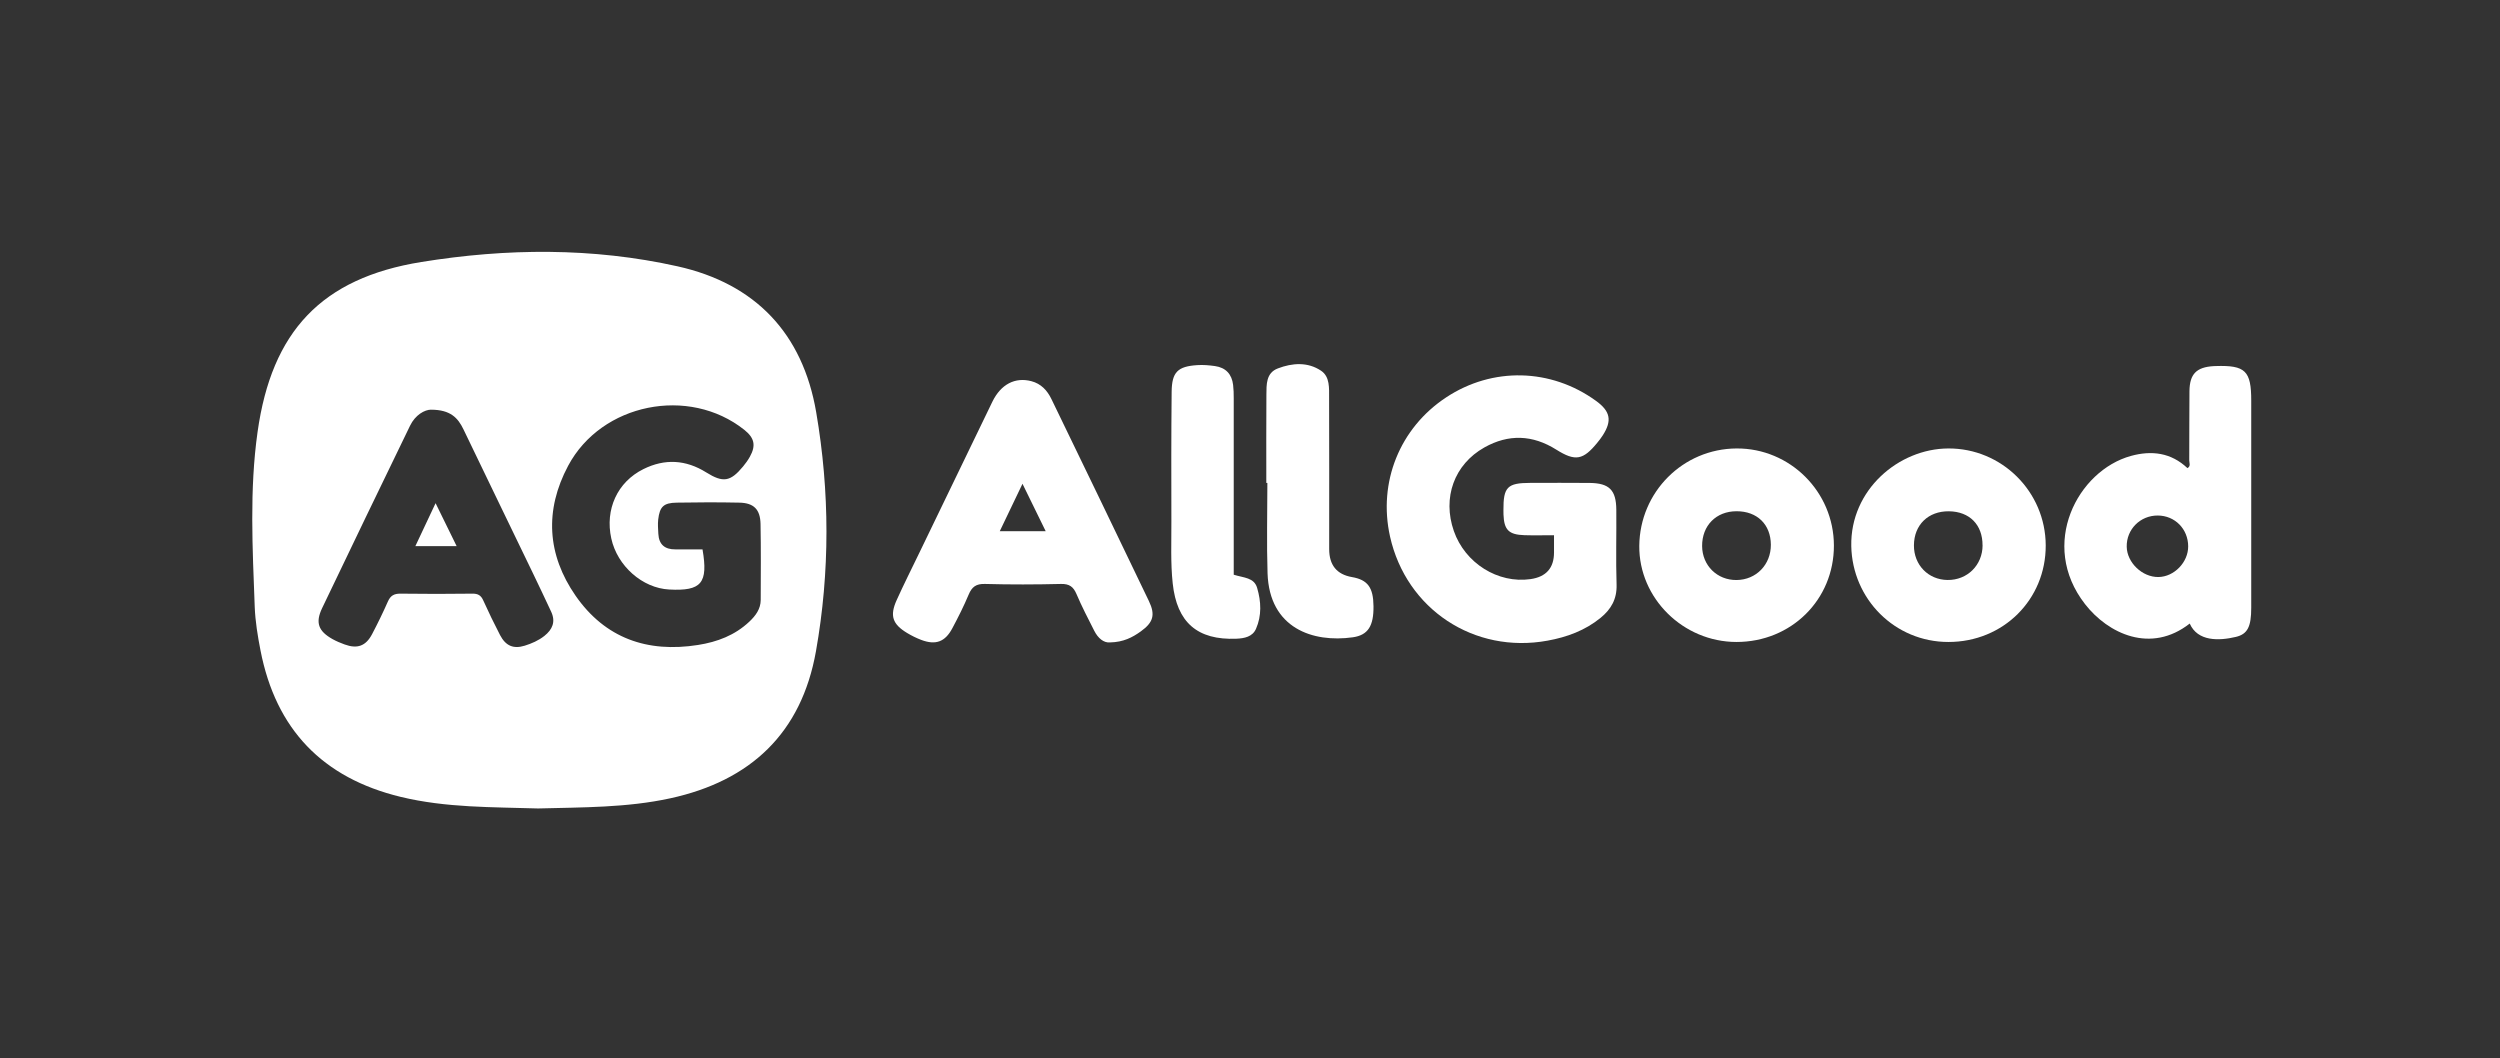 <svg xmlns="http://www.w3.org/2000/svg" width="567" height="240" viewBox="0 0 567 240" fill="none"><rect x="0" y="0" width="567" height="240" fill="#333333" stroke="none"/><path d="M122.04 183.36C111.69 183.03 101.18 183.23 90.87 180.73C73.17 176.44 62.56 165.42 59.08 147.51C58.44 144.23 57.9 140.94 57.77 137.62C57.28 124.38 56.56 111.12 58.42 97.94C61.63 75.16 72.92 63.08 95.56 59.42C114.89 56.29 134.42 56.11 153.66 60.4C171.35 64.34 182.05 75.64 185.11 93.48C188.2 111.5 188.25 129.68 185.06 147.7C181.77 166.26 170.24 177.1 152 181.06C142.16 183.2 132.15 183.09 122.03 183.36H122.04ZM159.33 124.59C160.65 132.28 159.09 134.09 151.76 133.7C145.69 133.38 140.01 128.37 138.64 122.13C137.19 115.54 140 109.33 145.93 106.39C150.78 103.98 155.55 104.25 160.17 107.14C164.01 109.54 165.66 109.25 168.51 105.82C169.09 105.12 169.64 104.37 170.08 103.57C171.49 101.02 171.1 99.31 168.8 97.48C156.23 87.5 136.42 91.46 128.86 105.63C123.47 115.73 124.08 125.8 130.55 135.12C137.24 144.75 146.82 148.1 158.31 146.28C162.68 145.59 166.66 144.09 169.94 141C171.37 139.65 172.52 138.13 172.53 136.06C172.55 130.31 172.6 124.56 172.49 118.82C172.42 115.52 170.95 114.07 167.7 114C162.96 113.9 158.21 113.91 153.46 114C150.5 114.05 149.62 114.91 149.28 117.83C149.16 118.89 149.26 119.98 149.31 121.06C149.44 123.51 150.79 124.63 153.2 124.6C155.26 124.58 157.32 124.6 159.32 124.6L159.33 124.59ZM97.78 92.91C96.31 92.92 94.2 94.08 93 96.55C86.32 110.33 79.65 124.12 73.05 137.94C71.48 141.23 72.21 143.15 75.42 144.95C76.29 145.44 77.22 145.82 78.15 146.16C81.04 147.22 82.97 146.53 84.39 143.82C85.67 141.39 86.87 138.92 87.98 136.41C88.57 135.07 89.4 134.62 90.86 134.64C96.28 134.72 101.69 134.71 107.11 134.64C108.37 134.62 109.08 135 109.6 136.17C110.8 138.82 112.07 141.45 113.41 144.03C114.69 146.48 116.44 147.24 119.01 146.44C120.59 145.95 122.13 145.28 123.46 144.23C125.3 142.77 126.06 141.01 125.01 138.75C123.67 135.89 122.33 133.03 120.95 130.18C115.67 119.23 110.36 108.3 105.1 97.35C103.85 94.76 102.15 92.93 97.78 92.92V92.91Z" fill="white"></path><path d="M352.47 121.39C350.02 121.39 347.87 121.45 345.72 121.38C342.17 121.26 341.12 120.17 340.99 116.68C340.98 116.35 340.98 116.01 340.98 115.68C340.95 110.47 341.87 109.53 347.03 109.52C351.53 109.52 356.03 109.48 360.53 109.53C364.98 109.58 366.54 111.13 366.58 115.59C366.63 121.26 366.46 126.93 366.64 132.6C366.74 135.87 365.39 138.19 363.01 140.13C359.5 142.99 355.42 144.49 350.99 145.3C334.36 148.35 318.95 138.19 315.26 121.69C312.51 109.36 317.46 97.07 328 90.12C338.5 83.19 351.74 83.5 361.98 90.92C365.25 93.29 365.66 95.41 363.48 98.78C363.12 99.34 362.71 99.87 362.29 100.38C359.06 104.35 357.3 104.7 352.97 101.98C347.6 98.6 342.14 98.4 336.66 101.48C329.79 105.34 327.11 112.9 329.73 120.43C332.27 127.73 339.74 132.41 347.14 131.34C350.68 130.827 352.45 128.813 352.45 125.3C352.45 124.14 352.45 122.98 352.45 121.39H352.47Z" fill="white"></path><path d="M251.76 145.7C250.32 145.84 249.03 144.74 248.18 143.07C246.79 140.32 245.36 137.59 244.16 134.76C243.45 133.08 242.55 132.4 240.64 132.44C234.9 132.58 229.14 132.6 223.4 132.44C221.37 132.38 220.43 133.1 219.69 134.86C218.6 137.46 217.32 140 215.99 142.49C214.34 145.6 212.2 146.37 208.91 145.12C207.83 144.71 206.77 144.18 205.78 143.59C202.41 141.57 201.75 139.66 203.37 136.09C204.98 132.53 206.74 129.03 208.44 125.51C213.98 114.05 219.5 102.58 225.06 91.13C227 87.13 230.23 85.49 233.91 86.45C236.12 87.03 237.5 88.54 238.44 90.46C245.85 105.73 253.23 121.02 260.57 136.32C262.08 139.46 261.56 141.16 258.75 143.19C256.84 144.57 254.78 145.64 251.75 145.7H251.76ZM237.16 120.47C235.4 116.87 233.74 113.49 231.9 109.72C230.08 113.52 228.46 116.9 226.75 120.47H237.17H237.16Z" fill="white"></path><path d="M496.63 141.42C487.82 148.33 478.12 143.74 472.89 137.02C462.33 123.47 471.23 106.72 483.31 103.4C487.97 102.12 492.39 102.64 496.11 106.17C496.92 105.73 496.52 104.98 496.52 104.41C496.56 99.16 496.51 93.91 496.57 88.67C496.62 84.81 498.18 83.27 502.03 83.04C502.2 83.04 502.36 83.03 502.53 83.02C509.25 82.81 510.58 84.1 510.58 90.86C510.58 106.52 510.58 122.18 510.58 137.84C510.58 142.12 509.76 143.82 507.09 144.45C503.26 145.36 498.43 145.52 496.63 141.42ZM496.28 123.9C496.26 119.96 493.27 116.94 489.38 116.92C485.4 116.9 482.26 120.07 482.34 124.01C482.41 127.62 485.88 130.92 489.53 130.87C493.1 130.82 496.3 127.52 496.28 123.9Z" fill="white"></path><path d="M393.83 145.6C381.73 145.59 371.69 135.66 371.79 123.81C371.9 111.59 381.69 101.78 393.85 101.71C405.98 101.64 415.91 111.54 415.93 123.73C415.95 136.02 406.25 145.61 393.82 145.6H393.83ZM401.63 123.53C401.6 118.94 398.52 115.94 393.85 115.95C389.22 115.95 386.01 119.2 386.04 123.85C386.07 128.26 389.45 131.59 393.85 131.55C398.31 131.51 401.66 128.05 401.63 123.53Z" fill="white"></path><path d="M441.9 145.6C429.74 145.6 420.11 135.88 419.87 123.85C419.62 111.11 430.6 101.77 441.85 101.71C453.99 101.64 463.93 111.51 463.97 123.69C464.01 135.99 454.33 145.61 441.9 145.6ZM449.64 123.69C449.66 119.02 446.7 116.02 442.03 115.96C437.33 115.9 434.1 119.04 434.08 123.68C434.05 128.12 437.33 131.5 441.71 131.54C446.19 131.59 449.63 128.18 449.65 123.69H449.64Z" fill="white"></path><path d="M287.2 109.52C287.2 102.86 287.17 96.2 287.22 89.54C287.24 87.22 287.12 84.59 289.81 83.56C293.09 82.3 296.61 82.05 299.63 84.09C301.66 85.46 301.43 88.08 301.44 90.32C301.48 101.23 301.46 112.13 301.46 123.04C301.46 123.54 301.46 124.04 301.46 124.54C301.46 128.167 303.18 130.28 306.62 130.88C310.19 131.5 311.47 133.23 311.51 137.49C311.56 141.93 310.3 144.05 306.81 144.54C297.77 145.81 287.88 142.51 287.48 130C287.26 123.18 287.44 116.35 287.44 109.53C287.36 109.53 287.28 109.53 287.2 109.53V109.52Z" fill="white"></path><path d="M279.83 130.35C282.08 131.07 284.42 130.95 285.12 133.34C286.03 136.44 286.18 139.61 284.86 142.62C284.07 144.42 282.24 144.78 280.42 144.86C271.55 145.22 266.91 141.15 265.97 132.31C265.47 127.65 265.69 122.99 265.67 118.33C265.64 108.5 265.63 98.67 265.73 88.85C265.78 84.38 267.11 83.09 271.56 82.81C272.88 82.72 274.22 82.84 275.53 83.02C277.99 83.36 279.38 84.85 279.67 87.3C279.79 88.29 279.81 89.29 279.81 90.29C279.81 102.37 279.81 114.44 279.81 126.52V130.35H279.83Z" fill="white"></path><path d="M103.57 123.87H94.2C95.73 120.61 97.16 117.59 98.79 114.12C100.45 117.51 101.92 120.51 103.57 123.87Z" fill="white"></path></svg>